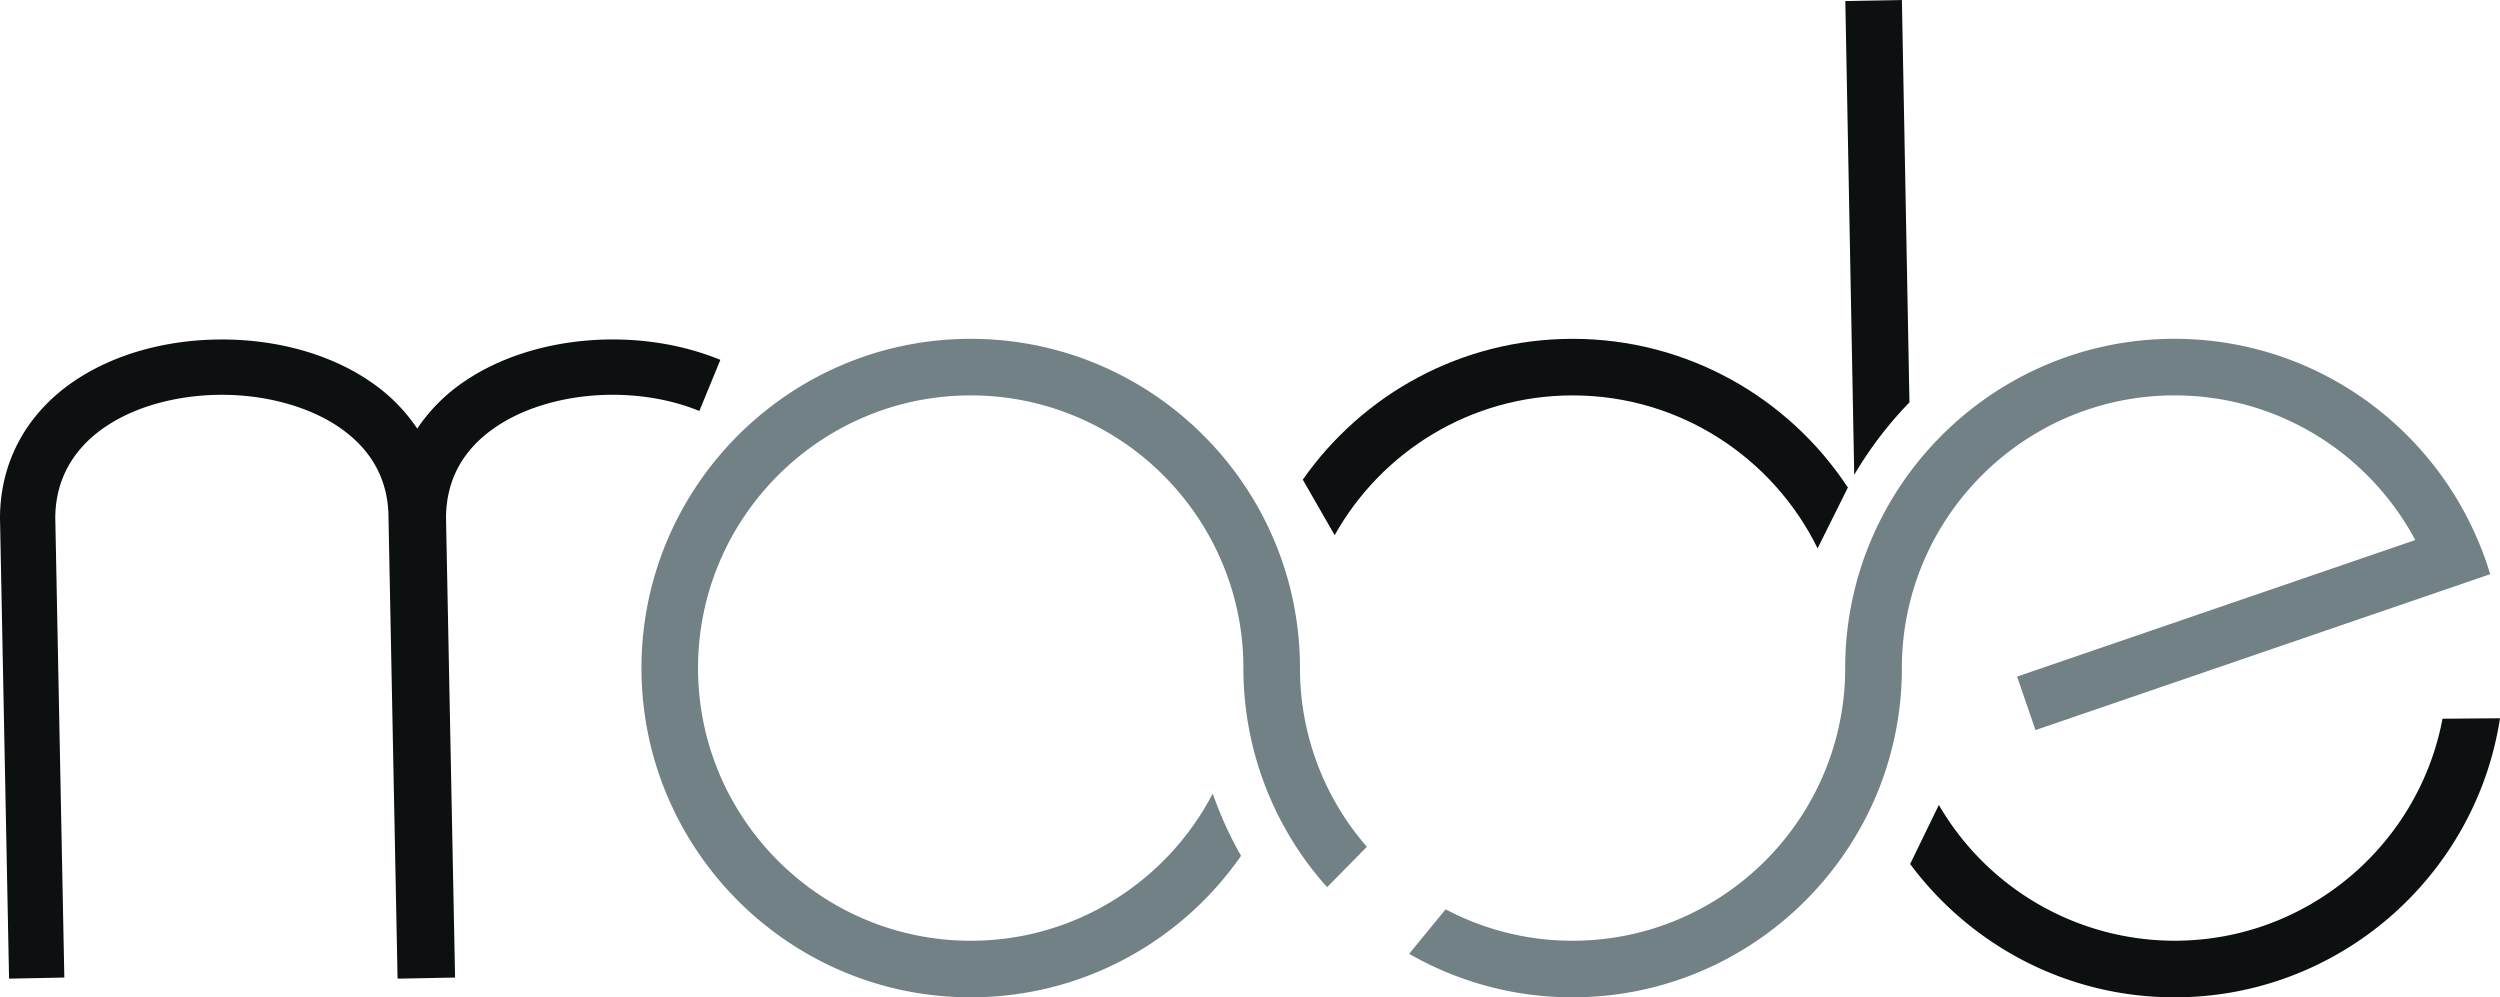 <svg id="Livello_1" data-name="Livello 1" xmlns="http://www.w3.org/2000/svg" viewBox="0 0 1904.22 759.65"><defs><style>.cls-1{fill:#718186;}.cls-2{fill:#0c1011;}.cls-3{fill:none;}</style></defs><path class="cls-1" d="M1041.15,645l-30.31,30.75a249.6,249.6,0,0,1-63.76-166.89,206.1,206.1,0,0,0-23.36-95.57C889.1,346.72,819.46,301.17,739.38,301.17c-114.51,0-207.69,93.18-207.69,207.69s93.18,207.7,207.69,207.7c80.08,0,149.72-45.55,184.34-112.12a287,287,0,0,0,21.58,47.43C900,717,824.56,759.65,739.38,759.65c-138.28,0-250.78-112.5-250.78-250.79S601.1,258.08,739.38,258.08c85.18,0,160.58,42.67,205.92,107.78a249.48,249.48,0,0,1,44.87,143A206.79,206.79,0,0,0,1041.15,645Z"/><path class="cls-2" d="M1407.17,370.84c-44.92-67.9-122-112.76-209.3-112.76-85,0-160.16,42.45-205.55,107.26l24.27,42.28c35.56-63.46,103.49-106.45,181.28-106.45,81.8,0,152.74,47.55,186.56,116.5l23.08-46.32Z"/><path class="cls-2" d="M1454.41,306.48a290.19,290.19,0,0,0-34.47,43q-4,6-7.6,12.22L1405.56.79,1448.65,0Z"/><path class="cls-2" d="M354.72,289.87a132.53,132.53,0,0,0-36.92,36.59,131.46,131.46,0,0,0-35.12-35.37c-30.32-21-70.69-32.51-113.69-32.51S85.62,270.13,55.31,291.09C19.64,315.76,0,352.57,0,394.73L6.9,745.42,49,744.59l-6.89-350c.13-64.5,65.84-93.87,126.9-93.87,34,0,66.74,9.13,89.75,25,24.66,17.05,37.16,40.28,37.16,69l6.9,350.69,1.72,0v0l42.08-.83-6.89-350c.06-29.19,13-52.64,38.45-69.71,40.31-27,105.29-32,154.5-11.83l16-38.94C486.4,248.53,406.66,255,354.72,289.87Z"/><path class="cls-1" d="M1896.76,437.35l-37.7,12.93-3.13,1.07L1550.4,556.11l-14-40.76,303.27-104c-.17-.35-.36-.67-.53-1-35.15-65-103.92-109.19-182.81-109.19-83.37,0-155.44,49.4-188.46,120.46a206.31,206.31,0,0,0-19.24,87.23,249.66,249.66,0,0,1-18.09,93.56c-1.11,2.73-2.26,5.43-3.45,8.12a248.07,248.07,0,0,1-20,36.35c-44.92,67.9-122,112.76-209.28,112.76a249.12,249.12,0,0,1-124.48-33.14l27.78-33.89a206.15,206.15,0,0,0,96.7,23.94c83,0,154.85-49,188-119.58a206.26,206.26,0,0,0,19.65-88.12,249.48,249.48,0,0,1,18.1-93.54c1.1-2.72,2.24-5.44,3.45-8.11a251.17,251.17,0,0,1,19.53-35.75c44.86-68.24,122.12-113.38,209.71-113.38,98.21,0,183.41,56.74,224.54,139.16A249.06,249.06,0,0,1,1896.76,437.35Z"/><path class="cls-2" d="M1904.22,547.09c-18.46,120.21-122.58,212.56-247.87,212.56-82.42,0-155.68-40-201.42-101.54l21.87-45a207.78,207.78,0,0,0,179.55,103.43c101.33,0,186-73,204.08-169.1Z"/><line class="cls-3" x1="1476.8" y1="613.13" x2="1454.93" y2="658.11"/><line class="cls-3" x1="1407.51" y1="371.35" x2="1384.43" y2="417.67"/><line class="cls-3" x1="1016.59" y1="407.62" x2="992.32" y2="365.34"/></svg>